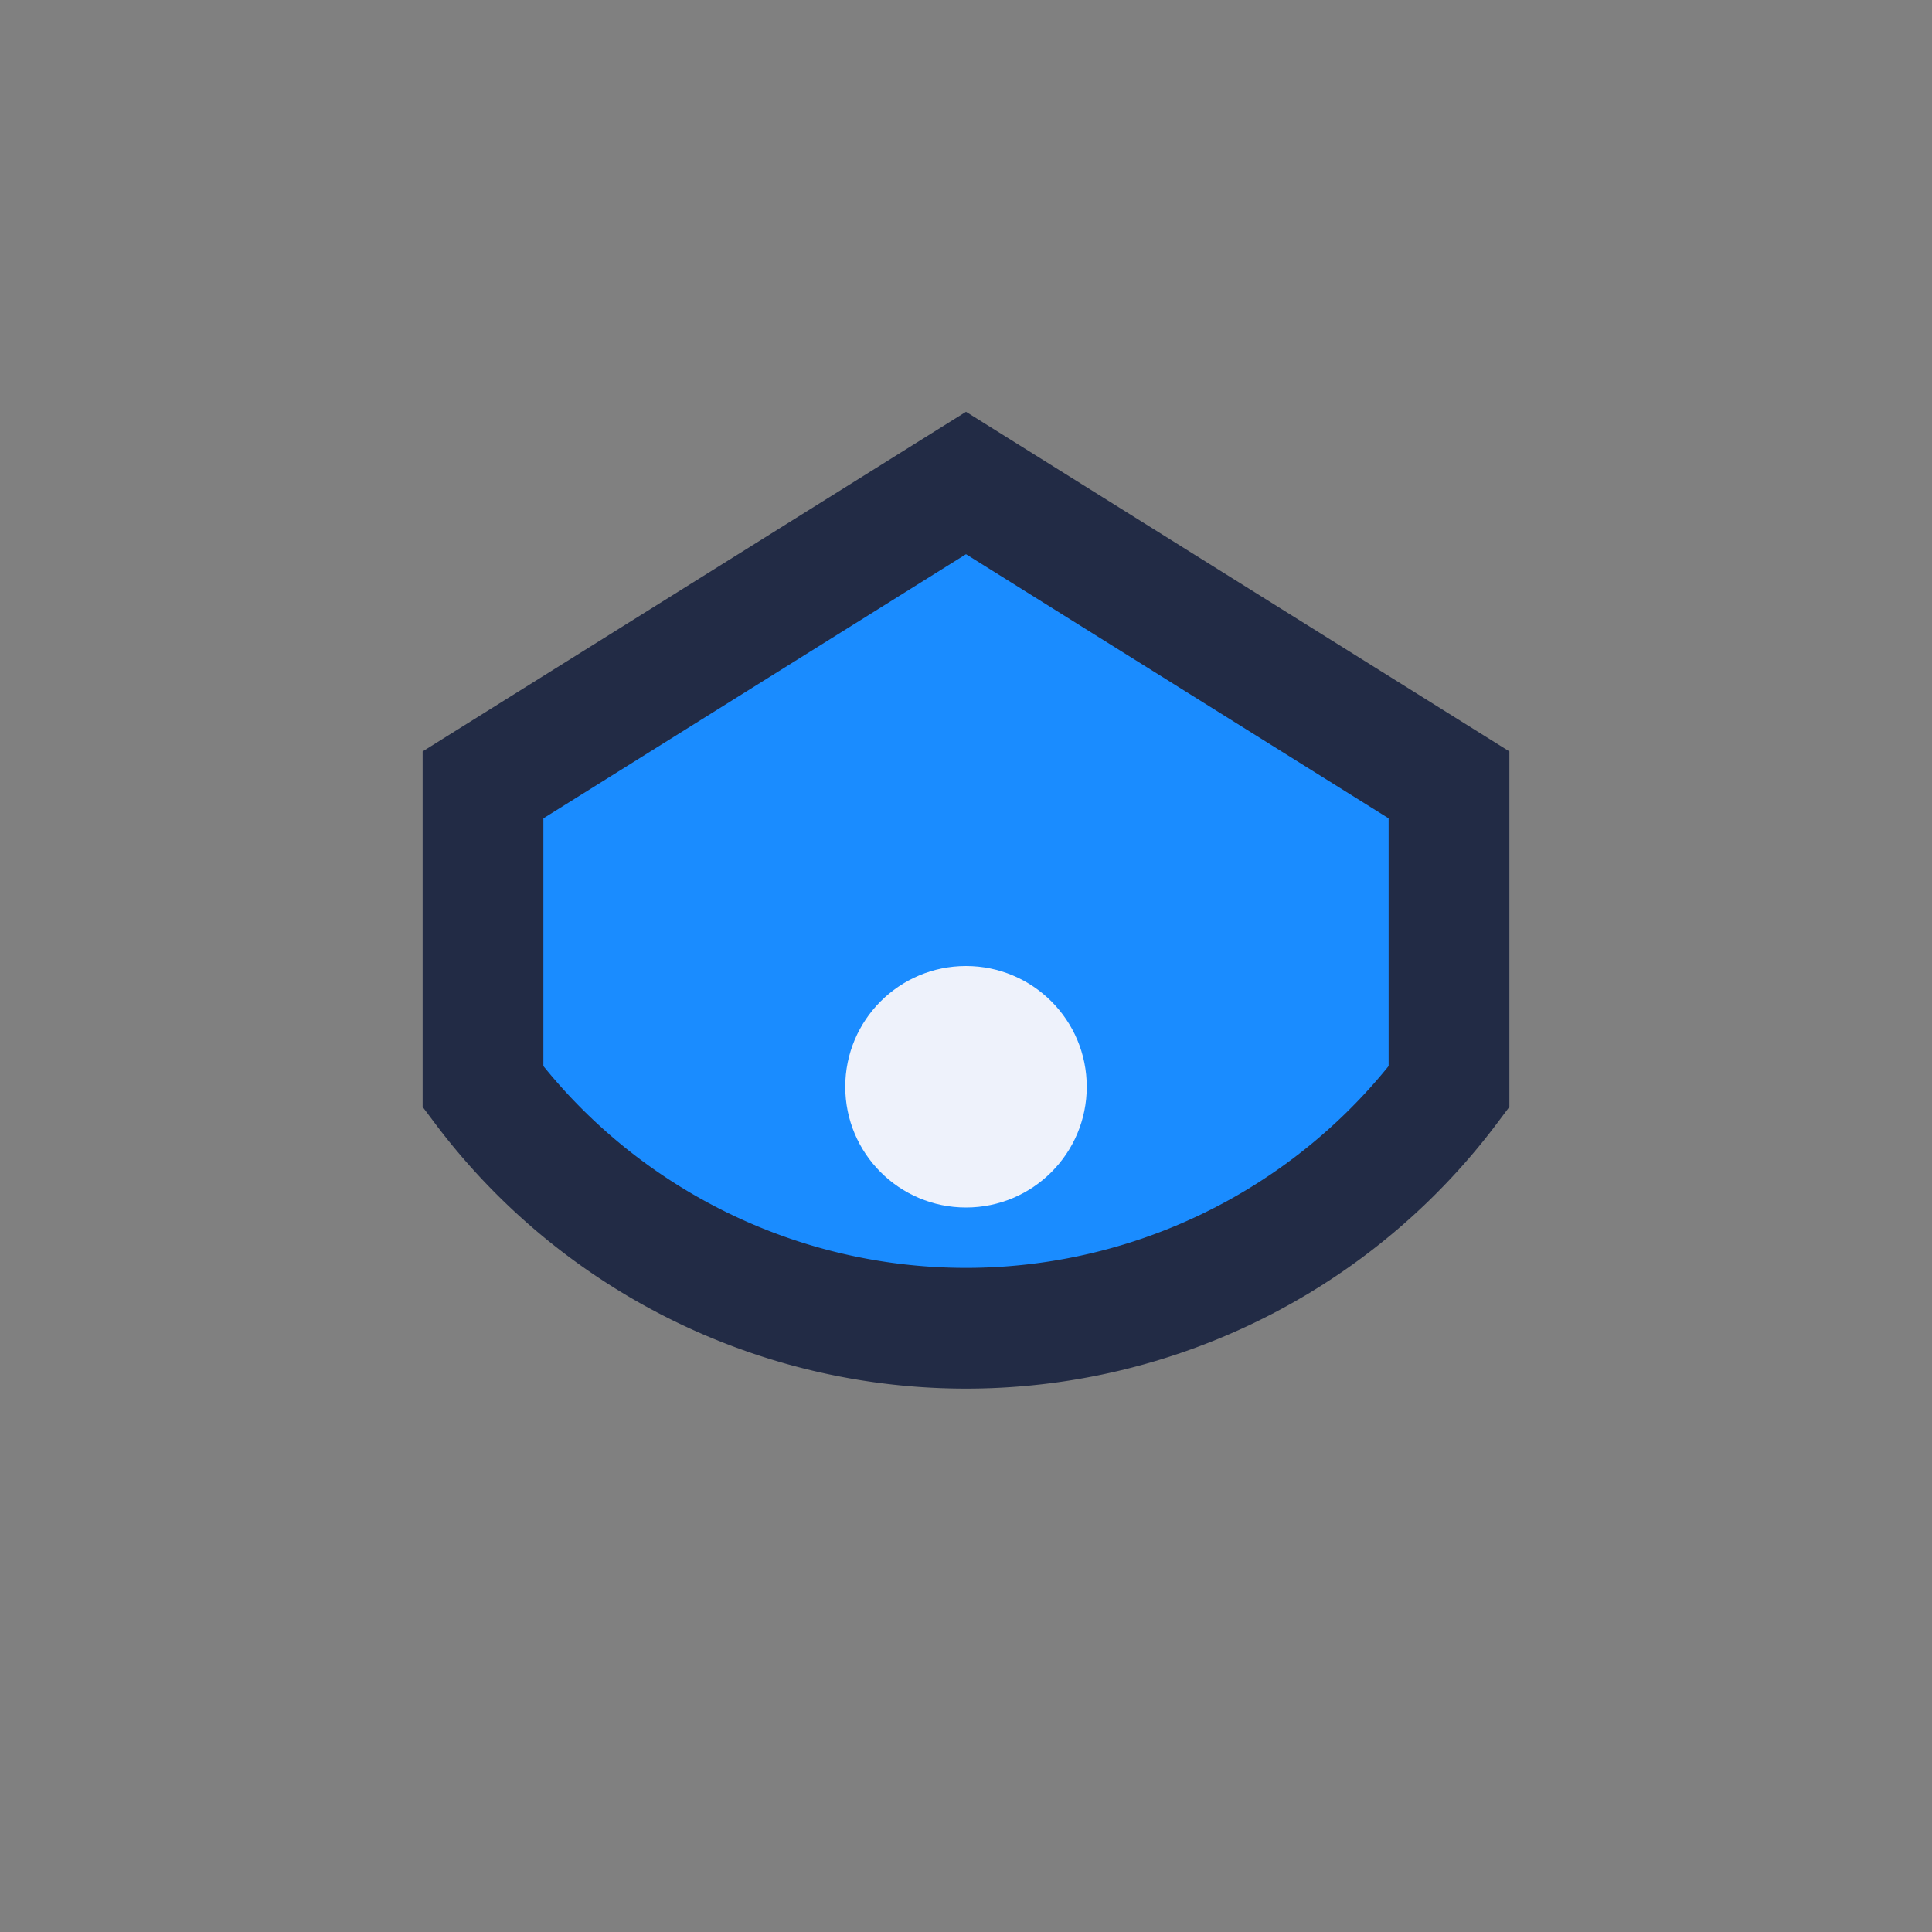 <?xml version="1.0" encoding="UTF-8"?>
<svg xmlns="http://www.w3.org/2000/svg" width="32" height="32" viewBox="0 0 32 32"><rect x="0" y="0" width="32" height="32" fill="#808080" stroke="none"/><path d="M8 13v5a10 10 0 0016 0v-5L16 8z" fill="#1A8CFF" stroke="#222B45" stroke-width="2"/><circle cx="16" cy="18" r="2" fill="#EEF2FB"/></svg>